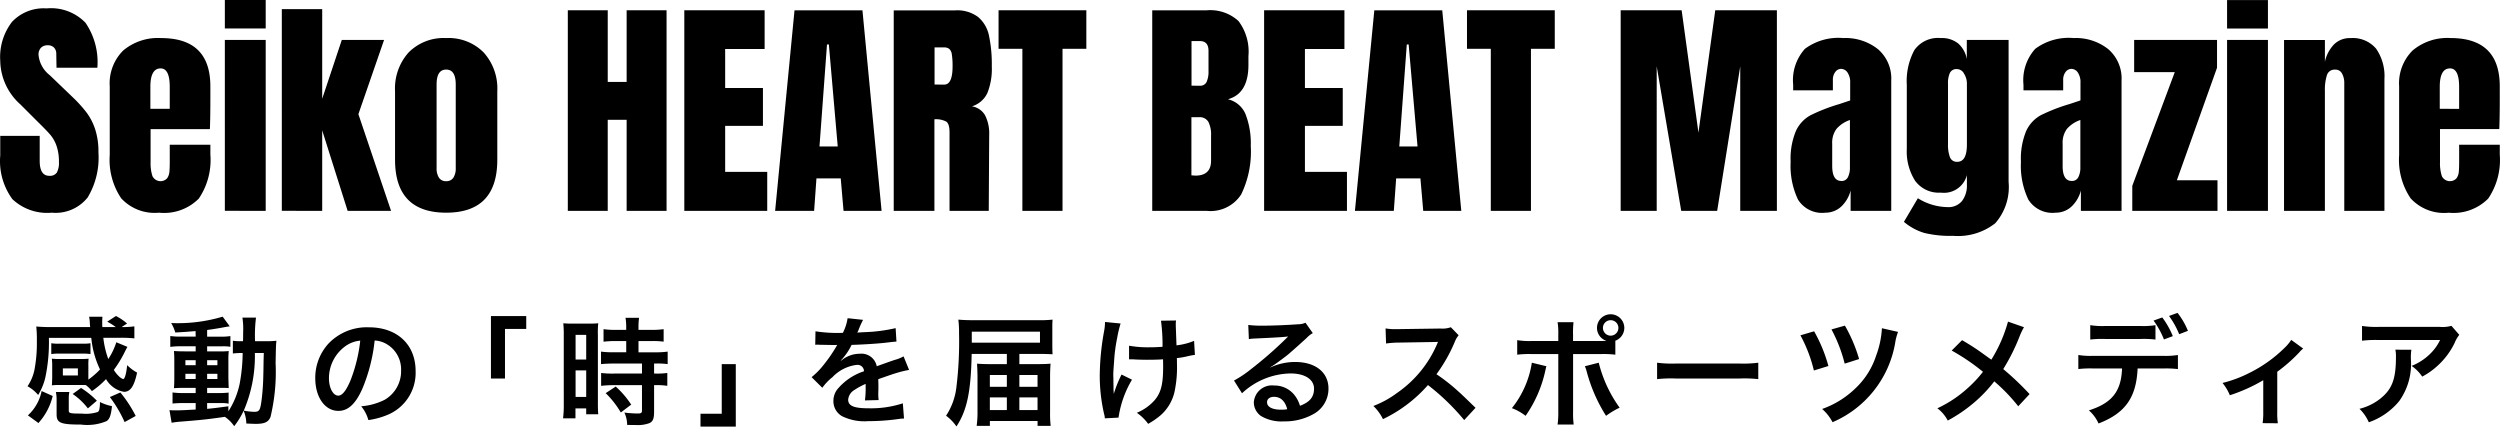 <svg xmlns="http://www.w3.org/2000/svg" width="232.938" height="39.746" viewBox="0 0 232.938 39.746">
  <g id="logo" transform="translate(16240.023 22688.001)">
    <path id="パス_4403" data-name="パス 4403" d="M-107.767-3.575V-4.7a5.391,5.391,0,0,1,.022-.66,6.027,6.027,0,0,1-.7.033h-2.024a6.3,6.3,0,0,1-.7-.033,5.543,5.543,0,0,1,.033.671v1.122q-.017.577-.033.693a5.821,5.821,0,0,1,.693-.033h2.035c.2,0,.286,0,.44.011a2.6,2.6,0,0,1,.561.561,7.87,7.87,0,0,0,1.32-1.122,2.416,2.416,0,0,0,1.672,1.188c.594,0,.946-.506,1.221-1.793a3.982,3.982,0,0,1-.924-.693c-.077.77-.22,1.3-.374,1.3a1.113,1.113,0,0,1-.407-.275,2.756,2.756,0,0,1-.462-.583,10.611,10.611,0,0,0,.99-1.617c.165-.33.165-.33.275-.528l-1.034-.429a6.077,6.077,0,0,1-.748,1.562,8.331,8.331,0,0,1-.462-1.98h1.54a11.74,11.74,0,0,1,1.353.055V-8.371a7.366,7.366,0,0,1-1.188.066l.506-.33a5.075,5.075,0,0,0-1.034-.7l-.814.528a5.493,5.493,0,0,1,.8.506h-1.254c-.011-.209-.011-.242-.011-.33a5.378,5.378,0,0,1,.022-.638H-107.7a3,3,0,0,1,.066.495c.011.242.011.242.022.352a.376.376,0,0,1,.011.121h-3.7c-.484,0-.946-.022-1.32-.055a11.334,11.334,0,0,1,.055,1.386,13.172,13.172,0,0,1-.22,2.629,4.2,4.2,0,0,1-.649,1.551,3.532,3.532,0,0,1,.99.814,5.529,5.529,0,0,0,.671-1.639,15.961,15.961,0,0,0,.33-3.685h3.949a8.755,8.755,0,0,0,.814,2.948,7.158,7.158,0,0,1-1.089.946Zm-2.376-.88h1.4v.66h-1.4Zm2.574-2.343a4.005,4.005,0,0,1-.682.044h-2.288a3.766,3.766,0,0,1-.682-.044v1.012a4.005,4.005,0,0,1,.682-.044h2.288a4.174,4.174,0,0,1,.682.044Zm-4.554,4.455A4.163,4.163,0,0,1-113.4-.077l.979.715a5.681,5.681,0,0,0,1.331-2.519Zm5.434,1.21a3.154,3.154,0,0,1-.044.429.452.452,0,0,1-.143.308,3.589,3.589,0,0,1-1.507.154c-1.089,0-1.21-.033-1.21-.275v-1.1a2.814,2.814,0,0,1,.055-.638h-1.254a3.711,3.711,0,0,1,.066.77V-.176c0,.8.352.957,2.266.957a4.617,4.617,0,0,0,2.409-.33c.275-.209.4-.561.484-1.386a4.385,4.385,0,0,1-1.122-.385v.187Zm.924-.649A11.639,11.639,0,0,1-104.39.55l1.034-.572a11.777,11.777,0,0,0-1.43-2.189Zm-1.21.341a7.929,7.929,0,0,0-1.474-1.188l-.781.561a6.137,6.137,0,0,1,1.419,1.342Zm9.207-5.973H-99.11a6.629,6.629,0,0,1-1.023-.055v1.012a6.629,6.629,0,0,1,1.023-.055h1.342v.473h-.946c-.484,0-.77-.011-1.078-.033.022.275.033.484.033,1v1.419c0,.539-.011.77-.033,1.045.308-.022.572-.033,1.067-.033h.957v.484H-98.89a6.526,6.526,0,0,1-1.034-.055v1.034A9.883,9.883,0,0,1-98.9-1.221h1.133v.6c-1.166.066-1.375.077-1.87.077a4.878,4.878,0,0,1-.572-.022l.2,1.177c.264-.044.429-.066.638-.088,2.013-.154,2.816-.242,4.323-.462a3.263,3.263,0,0,1,.869.869A7.15,7.15,0,0,0-93.3-.506,3.244,3.244,0,0,1-93.049.682c.165.011.7.033.88.033.825,0,1.177-.165,1.375-.649a18.012,18.012,0,0,0,.473-5.027c.033-1.584.033-1.672.077-2.068a8.693,8.693,0,0,1-1.034.044h-.957a13.185,13.185,0,0,1,.088-2.2h-1.265a7.015,7.015,0,0,1,.066,1.4c0,.341,0,.528-.011.8h-.165a4.806,4.806,0,0,1-.781-.044v1.188a6.7,6.7,0,0,1,.913-.044,16.344,16.344,0,0,1-.286,2.9,7.574,7.574,0,0,1-1.045,2.53V-.924c-1.034.143-1.408.187-1.98.242v-.539h1.232a3.2,3.2,0,0,1,.77.055V-2.2a7.481,7.481,0,0,1-1.034.044H-96.7V-2.64h1.023c.517,0,.737,0,.99.022-.011-.143-.022-.473-.033-1V-5.1a8.808,8.808,0,0,1,.033-.968,8.666,8.666,0,0,1-.924.033H-96.7v-.473h1.375a3.781,3.781,0,0,1,.792.044v-1a5.812,5.812,0,0,1-1.023.055H-96.7V-8.03c.55-.077,1.1-.165,1.507-.242.143-.033.506-.088.6-.1l-.66-.9a14.652,14.652,0,0,1-4.8.594,3.633,3.633,0,0,1,.385.88c.825-.044,1.133-.066,1.892-.132Zm0,2.2v.462h-.957v-.462Zm1.067,0h.957v.462H-96.7Zm-1.067,1.265v.484h-.957v-.484Zm1.067,0h.957v.484H-96.7Zm5.28-1.936c-.011.363-.011.429-.022.77-.011.891-.011.891-.022,1.276a21.872,21.872,0,0,1-.154,2.277c-.132,1.023-.209,1.155-.7,1.155a5.774,5.774,0,0,1-.968-.11,12.88,12.88,0,0,0,1.034-5.368Zm10.329-1.166a2.4,2.4,0,0,1,1.111.33,2.725,2.725,0,0,1,1.353,2.442,3.08,3.08,0,0,1-1.529,2.75,5.846,5.846,0,0,1-2.189.605A3.509,3.509,0,0,1-81.675.363,7.192,7.192,0,0,0-79.948-.1a4.238,4.238,0,0,0,2.673-4.1c0-2.475-1.716-4.081-4.356-4.081a4.938,4.938,0,0,0-3.784,1.54,4.725,4.725,0,0,0-1.21,3.2c0,1.771.9,3.047,2.156,3.047.9,0,1.606-.649,2.233-2.068A15.913,15.913,0,0,0-81.092-7.051Zm-1.342.011a14.5,14.5,0,0,1-.913,3.718c-.4.946-.77,1.408-1.133,1.408-.484,0-.869-.715-.869-1.617a3.683,3.683,0,0,1,1.5-2.97A2.8,2.8,0,0,1-82.434-7.04Zm13.486,3.531v-4.62h1.98v-1.2h-3.289v5.819ZM-57.651-7v1.045h-1.133A8.461,8.461,0,0,1-60-6.017v1.166c.341-.033.748-.055,1.21-.055h2.607v.935h-2.607a8.163,8.163,0,0,1-1.2-.055v1.2a9.852,9.852,0,0,1,1.177-.066h2.629V-.55c0,.242-.066.3-.407.3a9.8,9.8,0,0,1-1.232-.088A2.836,2.836,0,0,1-57.563.814c.759.011.759.011.858.011a3.083,3.083,0,0,0,1.21-.176c.33-.154.44-.418.44-1.056V-2.893h.143a5.981,5.981,0,0,1,1.089.066v-1.2a6.709,6.709,0,0,1-1.089.055h-.143v-.935h.187a7.154,7.154,0,0,1,1.078.055V-6.017a8.119,8.119,0,0,1-1.2.066h-1.518V-7h1.21a7.98,7.98,0,0,1,1.133.055V-8.107a8.11,8.11,0,0,1-1.144.066h-1.2v-.3a5.848,5.848,0,0,1,.055-.825h-1.265a4.916,4.916,0,0,1,.066.825v.3h-.968a8,8,0,0,1-1.144-.066v1.166A9.315,9.315,0,0,1-58.586-7ZM-63.47-1.111A10.02,10.02,0,0,1-63.536.2h1.155V-.726h1v.55h1.122c-.022-.275-.033-.517-.033-1.1V-7.568a8.253,8.253,0,0,1,.033-1.089c-.264.022-.462.033-.957.033h-1.331a9.53,9.53,0,0,1-.968-.033,10.312,10.312,0,0,1,.044,1.111Zm1.1-6.468h.99v2.3h-.99Zm0,3.311h.99v2.475h-.99Zm5.181,3.19A8.442,8.442,0,0,0-58.63-2.761l-.935.616a8.4,8.4,0,0,1,1.408,1.8Zm8.437-3.773v4.62h-1.98v1.2h3.289V-4.851Zm8.712-1.8a1.215,1.215,0,0,1,.176-.011c.1,0,.1,0,.308.011.242,0,1.21.022,1.386.022,0,0,.143-.011.187-.011a.538.538,0,0,0-.088.143,14.569,14.569,0,0,1-1.32,1.881,6.739,6.739,0,0,1-.99.979l1,.99a4.946,4.946,0,0,1,.957-1,3.719,3.719,0,0,1,2.255-1.133.6.6,0,0,1,.671.594A5.381,5.381,0,0,0-37.862-2.64a1.753,1.753,0,0,0-.484,1.221A1.6,1.6,0,0,0-37.543,0,4.724,4.724,0,0,0-35.09.462a19.951,19.951,0,0,0,2.816-.2A3.241,3.241,0,0,1-31.768.22l-.11-1.419a9.557,9.557,0,0,1-3.234.462c-1.331,0-1.859-.231-1.859-.8a1.158,1.158,0,0,1,.572-.9,6.685,6.685,0,0,1,1.056-.572v.264a8.708,8.708,0,0,1-.066,1.276l1.276-.033a4.516,4.516,0,0,1-.033-.583c0-.077,0-.176.011-.363v-.44c0-.154,0-.154-.011-.44v-.121q1.419-.5,1.65-.561a9.71,9.71,0,0,1,1.221-.3l-.517-1.265a3.437,3.437,0,0,1-.814.33q-.413.132-1.683.594a1.447,1.447,0,0,0-1.573-1.166,2.659,2.659,0,0,0-1.551.495c-.143.11-.143.11-.22.165l-.011-.022a5.692,5.692,0,0,0,1.012-1.463c1.111-.033,2.508-.121,3.311-.22.561-.066.561-.066.869-.088l-.077-1.254a14.86,14.86,0,0,1-2.882.374c-.6.033-.6.033-.693.044.022-.044.044-.077.1-.2a8.4,8.4,0,0,1,.44-.99l-1.441-.154a4.356,4.356,0,0,1-.44,1.364,13.293,13.293,0,0,1-2.552-.143Zm17.853,1.8H-23.7c-.572,0-.869-.011-1.265-.044.022.341.044.858.044,1.232V-.451A9.061,9.061,0,0,1-25,.9h1.232V.451h4.444V.9h1.221a9.793,9.793,0,0,1-.055-1.287V-3.619c0-.44.011-.836.044-1.276-.308.033-.726.044-1.3.044h-1.606V-5.8h1.892c.462,0,.847.011,1.2.033-.011-.209-.022-.539-.022-.957V-8.008c0-.506,0-.7.022-.99a10.256,10.256,0,0,1-1.265.055h-6.072c-.649,0-1.078-.022-1.441-.055a9.667,9.667,0,0,1,.066,1.254,35.151,35.151,0,0,1-.242,5,6.082,6.082,0,0,1-.968,2.7,4.2,4.2,0,0,1,.968,1C-25.894-.55-25.531-2.3-25.465-5.8h3.278Zm0,1.012v1.1h-1.584v-1.1Zm0,2.09V-.572h-1.584V-1.749Zm1.166,1.177V-1.749h1.694V-.572Zm0-2.167v-1.1h1.694v1.1Zm-4.433-4.114V-7.876H-19.1v1.023ZM-10.8-5.3h.165c.132,0,.176,0,.5.022.286.011.693.022,1,.022.55,0,1.122-.011,1.5-.044.011.363.011.462.011.693,0,1.628-.2,2.4-.77,3.091a4.532,4.532,0,0,1-1.683,1.2A4.333,4.333,0,0,1-9.02.715a7.155,7.155,0,0,0,1.2-.836A4.123,4.123,0,0,0-6.567-2.255a10.914,10.914,0,0,0,.231-2.629c0-.2,0-.3-.011-.528A7.77,7.77,0,0,0-5.28-5.6a5.359,5.359,0,0,1,.616-.11l-.077-1.309A6.052,6.052,0,0,1-6.38-6.6c-.022-.7-.044-1.122-.044-1.243-.022-.5-.022-.594-.022-.7a2.4,2.4,0,0,1,.022-.374l-1.4.022a16.985,16.985,0,0,1,.143,2.431c-.572.033-.748.044-1.166.044A9.8,9.8,0,0,1-10.8-6.567Zm-.7,1.419a11.35,11.35,0,0,0-.726,1.815c0-.176-.011-.242-.022-.418v-.2c-.011-.539-.011-.726-.011-.847-.011-.176-.011-.308-.011-.341,0-.209.022-.528.077-1.254a14.818,14.818,0,0,1,.286-2.167,10.627,10.627,0,0,1,.319-1.342l-1.452-.143a4.841,4.841,0,0,1-.077.814A23.643,23.643,0,0,0-13.53-3.8a15.828,15.828,0,0,0,.4,3.575A1.793,1.793,0,0,1-13.057.2l1.276-.066A9.569,9.569,0,0,1-10.527-3.4Zm13.86-.682a4.317,4.317,0,0,0,.451-.286c.22-.143,1.012-.737,1.21-.9.374-.319,1.177-1.034,1.727-1.54a2.358,2.358,0,0,1,.572-.451l-.682-.968a1.621,1.621,0,0,1-.682.143c-1.067.077-2.409.132-3.344.132A9.948,9.948,0,0,1,.308-8.5l.055,1.32a3.711,3.711,0,0,1,.528-.055C2.882-7.326,3.586-7.37,4-7.425l.011.011-.2.2A36.729,36.729,0,0,1,.528-4.356,9.893,9.893,0,0,1-1.023-3.322l.748,1.188A6.778,6.778,0,0,1,4.257-3.982c1.331,0,2.178.561,2.178,1.419,0,.781-.4,1.254-1.309,1.595a2.958,2.958,0,0,0-.506-.99,2.368,2.368,0,0,0-1.9-.9A1.693,1.693,0,0,0,.825-1.287a1.57,1.57,0,0,0,.66,1.265A3.721,3.721,0,0,0,3.619.484,5.442,5.442,0,0,0,6.281-.143a2.688,2.688,0,0,0,1.5-2.431c0-1.507-1.21-2.475-3.091-2.475a5.369,5.369,0,0,0-2.31.506ZM3.938-.649a2.977,2.977,0,0,1-.572.044c-.814,0-1.309-.253-1.309-.693,0-.308.253-.506.649-.506C3.322-1.8,3.74-1.408,3.938-.649ZM21.483-.781c-1.331-1.287-1.331-1.287-1.606-1.529a17.049,17.049,0,0,0-2.035-1.6,14.568,14.568,0,0,0,1.716-3.036,2.116,2.116,0,0,1,.352-.594l-.726-.748a2.383,2.383,0,0,1-.979.121l-3.872.055h-.264a4.814,4.814,0,0,1-.968-.066l.044,1.408a8.669,8.669,0,0,1,1.2-.088c3.465-.055,3.465-.055,3.641-.066l-.121.286a10.6,10.6,0,0,1-3.7,4.477,9.082,9.082,0,0,1-2.2,1.21A4.413,4.413,0,0,1,12.859.275,13.072,13.072,0,0,0,17.05-2.9,21.146,21.146,0,0,1,20.427.363Zm9.086-6.226V-7.59a8.764,8.764,0,0,1,.044-1.166H29.128a6.242,6.242,0,0,1,.066,1.133v.616h-2.42a7.06,7.06,0,0,1-1.408-.077v1.353a9.383,9.383,0,0,1,1.386-.055h2.442V-.462A8.191,8.191,0,0,1,29.128.781h1.5a8.495,8.495,0,0,1-.055-1.232V-5.786H33.11a9.469,9.469,0,0,1,1.4.055v-1.3a1.282,1.282,0,0,0,.836-1.2,1.275,1.275,0,0,0-1.276-1.265A1.272,1.272,0,0,0,32.8-8.228a1.261,1.261,0,0,0,.891,1.21c-.264.011-.374.011-.6.011Zm3.5-1.936a.716.716,0,0,1,.726.715.725.725,0,0,1-.726.726.723.723,0,0,1-.715-.726A.714.714,0,0,1,34.067-8.943ZM26.73-4.983A8.936,8.936,0,0,1,24.871-.748a4.8,4.8,0,0,1,1.276.715A11.625,11.625,0,0,0,28-4.312c.022-.1.044-.165.044-.187s.022-.088.044-.154Zm4.939.33a2.814,2.814,0,0,1,.176.506,14.673,14.673,0,0,0,1.8,4.114,7.274,7.274,0,0,1,1.265-.759,12.133,12.133,0,0,1-1.947-4.191Zm6.732,1.2a12.076,12.076,0,0,1,1.793-.055h5.841a12.076,12.076,0,0,1,1.793.055V-4.983a10.8,10.8,0,0,1-1.782.077H40.183A10.8,10.8,0,0,1,38.4-4.983ZM51.755-7.535a13.308,13.308,0,0,1,1.254,3.278l1.353-.418a14.029,14.029,0,0,0-1.331-3.234Zm2.893-.55a13.878,13.878,0,0,1,1.232,3.19l1.342-.429A14.093,14.093,0,0,0,55.9-8.437Zm4.7-.11a8.67,8.67,0,0,1-.55,2.585A7.232,7.232,0,0,1,56.87-2.585,8.573,8.573,0,0,1,53.779-.671,4.213,4.213,0,0,1,54.747.561a9.846,9.846,0,0,0,5.83-7.348,4.908,4.908,0,0,1,.275-1.067Zm11.748-.616a13.445,13.445,0,0,1-1.551,3.542c-.088-.055-.088-.055-.913-.649-.539-.385-1.012-.693-1.815-1.166l-.968.968a19.72,19.72,0,0,1,2.915,1.98,11.2,11.2,0,0,1-1.4,1.5,11.194,11.194,0,0,1-2.849,1.9A3.409,3.409,0,0,1,65.483.407,13.967,13.967,0,0,0,68.1-1.408a12.614,12.614,0,0,0,1.716-1.837A16.362,16.362,0,0,1,72.05-.924l1.056-1.133a26.376,26.376,0,0,0-2.453-2.332A18.318,18.318,0,0,0,72.2-7.5a6.718,6.718,0,0,1,.385-.792Zm13.739.33a6.924,6.924,0,0,1-1.419.077H80.179a7.056,7.056,0,0,1-1.419-.077v1.342a9.088,9.088,0,0,1,1.4-.055h3.278a8.995,8.995,0,0,1,1.4.055Zm.693,4.037a9.663,9.663,0,0,1,1.4.055V-5.7a7.19,7.19,0,0,1-1.419.077H79.068A7.19,7.19,0,0,1,77.649-5.7v1.309a9.663,9.663,0,0,1,1.4-.055h2.673c-.077,2.134-.935,3.223-3.091,3.905a3.5,3.5,0,0,1,.9,1.221c2.486-.957,3.52-2.409,3.641-5.126Zm2.332-3.509a6.745,6.745,0,0,0-.968-1.672l-.792.286a7.99,7.99,0,0,1,.946,1.7Zm-3.2-.957a8.11,8.11,0,0,1,.968,1.76l.825-.308A7.763,7.763,0,0,0,85.47-9.2Zm12.826,1.8a4.126,4.126,0,0,1-.671.792,12.549,12.549,0,0,1-3.124,2.233,11.732,11.732,0,0,1-2.607.99,4.5,4.5,0,0,1,.682,1.144,15.518,15.518,0,0,0,3.113-1.4V-.4A6.6,6.6,0,0,1,94.82.649L96.239.66A6.5,6.5,0,0,1,96.184-.4v-3.74a14.72,14.72,0,0,0,2.046-1.8A2.145,2.145,0,0,1,98.6-6.3Zm14.927-1.309a3.028,3.028,0,0,1-1.067.1H105.6a8.77,8.77,0,0,1-1.518-.088v1.375a10.573,10.573,0,0,1,1.5-.066h5.775a4.562,4.562,0,0,1-1.045,1.4A5.1,5.1,0,0,1,108.7-4.686a3.718,3.718,0,0,1,.99,1,6.881,6.881,0,0,0,1.32-.913,6.981,6.981,0,0,0,1.694-2.211,3.057,3.057,0,0,1,.44-.77Zm-5.225,2.222a2.786,2.786,0,0,1,.055.66c0,2.079-.352,3.025-1.474,3.916a5.072,5.072,0,0,1-1.925.935,3.883,3.883,0,0,1,.869,1.254,6.356,6.356,0,0,0,2.838-1.98A5.96,5.96,0,0,0,108.636-5.3a5.049,5.049,0,0,1,.044-.891Z" transform="translate(-16124.023 -22649.223)"/>
    <path id="パス_1034" data-name="パス 1034" d="M5.144,5.369A4.719,4.719,0,0,1,1.467,4.108,6.007,6.007,0,0,1,.336.04V-1.787H4.012V.54q0,1.392.892,1.392a.775.775,0,0,0,.7-.294,1.861,1.861,0,0,0,.2-.99A4.478,4.478,0,0,0,5.579-.863a3.3,3.3,0,0,0-.555-1q-.337-.4-1.207-1.251l-1.61-1.61A5.556,5.556,0,0,1,.336-8.77a5.364,5.364,0,0,1,1.1-3.644,4.043,4.043,0,0,1,3.209-1.251,4.466,4.466,0,0,1,3.633,1.338A6.5,6.5,0,0,1,9.385-8.139H5.579L5.557-9.423a.818.818,0,0,0-.207-.587.757.757,0,0,0-.576-.218.838.838,0,0,0-.653.239.934.934,0,0,0-.218.653A2.716,2.716,0,0,0,4.948-7.443L7.123-5.355a12.4,12.4,0,0,1,1.262,1.4,5.5,5.5,0,0,1,.8,1.566,6.725,6.725,0,0,1,.3,2.143,7.211,7.211,0,0,1-1,4.191A3.81,3.81,0,0,1,5.144,5.369Zm9.985,0A4.228,4.228,0,0,1,11.6,4.021,6.408,6.408,0,0,1,10.538,0V-6.4A4.31,4.31,0,0,1,11.8-9.749,5.033,5.033,0,0,1,15.324-10.9q4.59,0,4.59,4.5v1.153q0,1.74-.044,2.828H14.345V.671a3.837,3.837,0,0,0,.174,1.294.838.838,0,0,0,1.36.207,1.219,1.219,0,0,0,.218-.6q.033-.337.033-.99V-.961h3.785v.914a6.421,6.421,0,0,1-1.077,4.1,4.552,4.552,0,0,1-3.71,1.316Zm1-9.68V-6.356q0-1.719-.848-1.719-.957,0-.957,1.719v2.045Zm5.134-7.483v-2.654H25.07v2.654Zm0,16.989V-10.728H25.07V5.2Zm5.308,0V-13.6h3.763v8.353l1.827-5.482H36.1L33.706-3.811,36.751,5.2H32.705L30.334-2.3V5.2Zm15.314.174q-4.764,0-4.764-4.938v-6.4a5.008,5.008,0,0,1,1.273-3.6A4.589,4.589,0,0,1,41.885-10.9a4.589,4.589,0,0,1,3.491,1.338,5.008,5.008,0,0,1,1.273,3.6v6.4q0,4.931-4.764,4.931Zm0-2.937a.753.753,0,0,0,.674-.326,1.591,1.591,0,0,0,.218-.892V-6.573q0-1.392-.892-1.392t-.892,1.392V1.214a1.591,1.591,0,0,0,.218.892.753.753,0,0,0,.674.327ZM53.219,5.2V-13.491h3.72v6.678H58.7v-6.678h3.72V5.2H58.7V-3.288H56.938V5.2Zm10.855,0V-13.491h7.483V-9.88H67.88v3.633H71.4v3.524H67.88V1.563H71.8V5.2Zm8.462,0,1.806-18.686h6.33L82.455,5.2H78.91l-.261-3.024H76.386L76.169,5.2Zm4.133-6h1.7l-.827-9.506h-.174Zm6.918-12.682H89.33a3.244,3.244,0,0,1,2.121.62,3.081,3.081,0,0,1,1.012,1.74,12.944,12.944,0,0,1,.261,2.861,6.028,6.028,0,0,1-.413,2.48,2.322,2.322,0,0,1-1.436,1.24A1.729,1.729,0,0,1,92.1-3.7a3.723,3.723,0,0,1,.381,1.827L92.44,5.2H88.786V-2.114q0-.783-.3-1a2.024,2.024,0,0,0-1.109-.218V5.2H83.586Zm4.7,6.918q.783,0,.783-1.7A6.929,6.929,0,0,0,89-9.379a.824.824,0,0,0-.239-.511.776.776,0,0,0-.5-.141h-.87v3.459ZM95.573,5.2V-9.9H93.354v-3.589h8.179V-9.9H99.314V5.2Zm12.1-18.686h5.069a3.874,3.874,0,0,1,2.969,1,4.729,4.729,0,0,1,.925,3.263V-8.4q0,2.676-1.914,3.2a2.357,2.357,0,0,1,1.653,1.414,7.521,7.521,0,0,1,.479,2.937,9.143,9.143,0,0,1-.892,4.514,3.4,3.4,0,0,1-3.22,1.534h-5.069Zm4.416,7.026a.657.657,0,0,0,.653-.359,2.371,2.371,0,0,0,.174-1.012V-9.706q0-.914-.8-.914h-.783v4.155Zm-.392,8.375q1.457,0,1.457-1.392V-1.809a2.626,2.626,0,0,0-.25-1.283.93.93,0,0,0-.881-.435h-.7V1.889Zm6.4,3.285V-13.491h7.483V-9.88H121.9v3.633h3.524v3.524H121.9V1.563h3.916V5.2Zm8.462,0,1.806-18.686h6.33L136.469,5.2h-3.546l-.261-3.024H130.4L130.182,5.2Zm4.133-6h1.7l-.827-9.506h-.174Zm8.527,6V-9.9h-2.219v-3.589h8.179V-9.9h-2.219V5.2Zm12.1,0V-13.491H157l1.566,11.4,1.566-11.4h5.743V5.2H162.46V-8.27L160.311,5.2h-3.35L154.677-8.27V5.2Zm19.056.174a2.643,2.643,0,0,1-2.534-1.229,7.321,7.321,0,0,1-.685-3.513,6.71,6.71,0,0,1,.489-2.871,3.2,3.2,0,0,1,1.36-1.468,16.5,16.5,0,0,1,2.654-1.033l1.044-.348V-6.726a1.6,1.6,0,0,0-.25-.968.73.73,0,0,0-.6-.337.672.672,0,0,0-.533.283,1.177,1.177,0,0,0-.228.761v.957h-3.7v-.522a4.359,4.359,0,0,1,1.1-3.35,5.237,5.237,0,0,1,3.578-1,4.861,4.861,0,0,1,3.22,1.033,3.6,3.6,0,0,1,1.24,2.926V5.2h-3.785V3.3a3.115,3.115,0,0,1-.9,1.523,2.154,2.154,0,0,1-1.474.546Zm1.5-2.958a.643.643,0,0,0,.62-.359,1.908,1.908,0,0,0,.185-.881V-3.267a2.9,2.9,0,0,0-1.251.827,2.165,2.165,0,0,0-.4,1.392V1q0,1.411.843,1.411Zm10.4,5.112a10.282,10.282,0,0,1-2.665-.272,5.306,5.306,0,0,1-1.9-1.033l1.3-2.2a5.38,5.38,0,0,0,2.763.827,1.631,1.631,0,0,0,1.349-.566,2.39,2.39,0,0,0,.457-1.544v-.87A2.206,2.206,0,0,1,181.151,3.5a2.726,2.726,0,0,1-2.4-1.109,5.087,5.087,0,0,1-.772-2.958V-6.551a6.084,6.084,0,0,1,.707-3.23,2.688,2.688,0,0,1,2.469-1.12,2.412,2.412,0,0,1,1.621.511,2.508,2.508,0,0,1,.794,1.447v-1.784h3.894V2.5a5.116,5.116,0,0,1-1.24,3.85,5.617,5.617,0,0,1-3.964,1.173Zm.413-6.9q.892,0,.892-1.61V-6.66a1.749,1.749,0,0,0-.261-.914.758.758,0,0,0-.653-.435.676.676,0,0,0-.674.359,2.307,2.307,0,0,0-.174.99V-.983a3.252,3.252,0,0,0,.174,1.164.677.677,0,0,0,.692.446Zm9.158,4.742A2.643,2.643,0,0,1,189.3,4.14a7.321,7.321,0,0,1-.685-3.513,6.71,6.71,0,0,1,.489-2.871,3.2,3.2,0,0,1,1.36-1.468,16.5,16.5,0,0,1,2.654-1.033l1.044-.348V-6.726a1.6,1.6,0,0,0-.25-.968.73.73,0,0,0-.6-.337.672.672,0,0,0-.533.283,1.177,1.177,0,0,0-.228.761v.957h-3.7v-.522a4.359,4.359,0,0,1,1.1-3.35,5.237,5.237,0,0,1,3.578-1,4.861,4.861,0,0,1,3.22,1.033,3.6,3.6,0,0,1,1.24,2.926V5.2H194.2V3.3a3.115,3.115,0,0,1-.9,1.523,2.154,2.154,0,0,1-1.468.546Zm1.5-2.958a.643.643,0,0,0,.62-.359,1.908,1.908,0,0,0,.185-.881V-3.267a2.9,2.9,0,0,0-1.251.827,2.165,2.165,0,0,0-.4,1.392V1q-.006,1.411.843,1.411ZM198.989,5.2V2.868l3.959-10.594h-3.785v-3h7.722v2.589L203.143,2.346h3.785V5.2Zm8.832-16.989v-2.654h3.807v2.654Zm0,16.989V-10.728h3.807V5.2Zm5.308-15.924h3.807V-8.7a3.4,3.4,0,0,1,.827-1.588,2.075,2.075,0,0,1,1.566-.609,2.833,2.833,0,0,1,2.382.99,4.492,4.492,0,0,1,.772,2.817V5.2h-3.742V-6.7a1.8,1.8,0,0,0-.207-.892.686.686,0,0,0-.642-.37.743.743,0,0,0-.772.533A4.466,4.466,0,0,0,216.935-6V5.2h-3.807Zm15.314,16.1a4.228,4.228,0,0,1-3.524-1.349A6.408,6.408,0,0,1,223.853,0V-6.4a4.31,4.31,0,0,1,1.262-3.35,5.033,5.033,0,0,1,3.524-1.153q4.59,0,4.59,4.5V-5.25q0,1.74-.044,2.828H227.66V.671a3.836,3.836,0,0,0,.174,1.294.838.838,0,0,0,1.36.207,1.219,1.219,0,0,0,.218-.6q.033-.337.033-.99V-.961h3.785v.914a6.421,6.421,0,0,1-1.077,4.1,4.552,4.552,0,0,1-3.71,1.316Zm1-9.68V-6.356q0-1.719-.848-1.719-.957,0-.957,1.719v2.045Z" transform="translate(-16240.336 -22673.553)"/>
  </g>
</svg>
